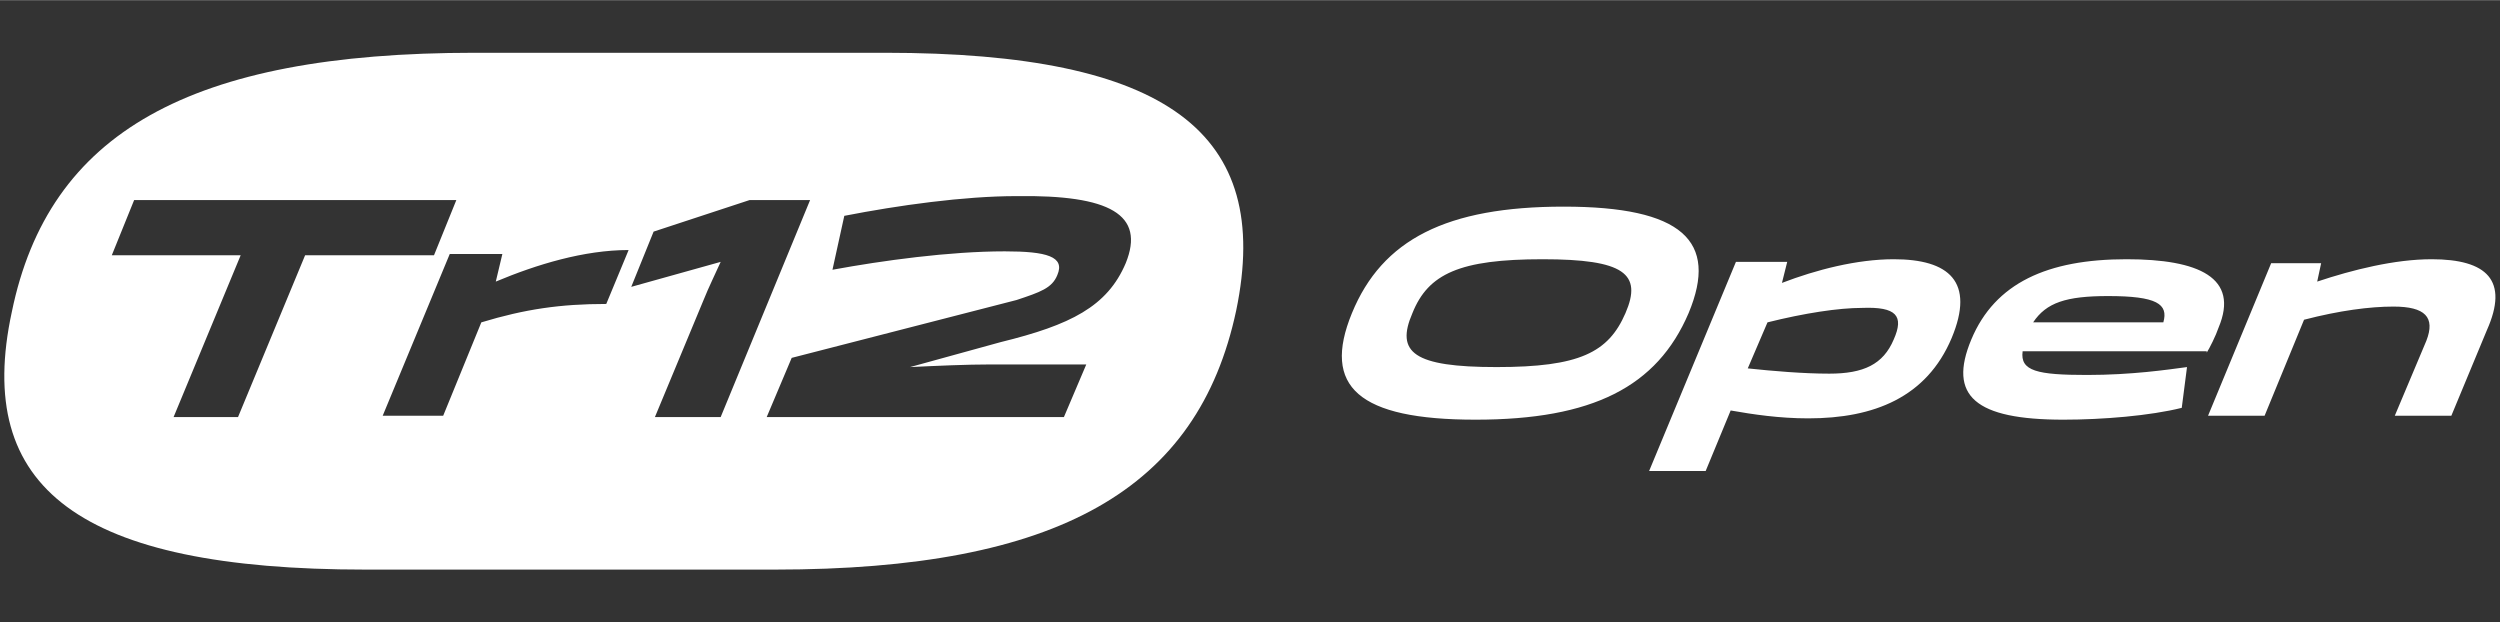 <?xml version="1.0" encoding="UTF-8"?> <svg xmlns="http://www.w3.org/2000/svg" xml:space="preserve" id="Capa_1" width="190" x="0" y="0" style="enable-background:new 0 0 190.1 47.3" version="1.1" viewBox="0 0 190.1 47.3"><rect x="0" y="0" width="190.1" height="47.3" fill="#333333" stroke="none"/><style>.st0{fill:#fff}</style><path d="M118.9 15.7c-8.9 0-13.8 2.5-16.1 8.1-2.3 5.6.5 8.1 9.4 8.1s13.8-2.5 16.2-8.1c2.3-5.5-.5-8.1-9.5-8.1zm4.7 8.1c-1.3 3-3.5 4.1-9.8 4.1-6.3 0-7.7-1.1-6.4-4.1 1.2-3 3.6-4.1 9.9-4.1 6.2 0 7.6 1.1 6.3 4.1zM144 19.7c-2.8 0-5.9.8-8.5 1.8l.4-1.6H132l-6.6 15.9h4.3l1.9-4.6c1.7.3 3.7.6 5.9.6 5 0 9-1.6 10.9-6.1 1.8-4.3-.2-6-4.4-6zm0 6.1c-.8 1.9-2.3 2.6-4.9 2.6-2 0-4.3-.2-6.2-.4l1.5-3.5c2.8-.7 5.4-1.1 7.2-1.1 2.6-.1 3.2.6 2.4 2.4zM167.8 26.8c.2-.3.7-1.3.9-1.9 1.6-3.8-1.5-5.2-7-5.2-6 0-10 1.8-11.8 6.1-1.8 4.3.3 6.1 7 6.1 3 0 6.6-.3 9-.9l.4-3.1c-1.5.2-4.2.6-7.6.6-3.8 0-5.1-.3-4.9-1.8h14zm-7.5-4.3c3.7 0 4.6.6 4.2 2h-9.9c1-1.5 2.5-2 5.7-2zM184.9 19.7c-2.8 0-6 .8-8.7 1.7l.3-1.4h-3.8l-4.8 11.6h4.3l3-7.3c2.7-.7 5-1 6.8-1 2.4 0 3.2.8 2.5 2.6l-2.4 5.7h4.3l2.7-6.5c1.7-3.8 0-5.4-4.2-5.4zM67.3 4H36.1C14.4 4 3.7 10.1.9 23.7-2 37.1 6 43.3 27.8 43.3h31.1c21.6 0 32.2-6.1 35.1-19.7C96.8 10.1 88.8 4 67.3 4zM23.2 19.4l-5.1 12.3h-4.9l5.1-12.3H8.5l1.7-4.2h24.5L33 19.4h-9.8zm22.9 3.7c-3.5 0-6.2.4-9.5 1.4l-2.9 7.1h-4.6l5.1-12.3h4l-.5 2.1c3.1-1.3 6.7-2.4 10.1-2.4l-1.7 4.1zm3.7 8.6 3.7-8.9c.4-1 .9-2 1.3-2.9L48 21.8l1.7-4.2 7.3-2.4h4.6l-6.8 16.5h-5zM85.6 20c-1.4 3.3-4.2 4.7-9.5 6l-6.9 1.9c2.1-.1 4.3-.2 6.1-.2h7.3l-1.7 4H58.3l1.9-4.5 17.1-4.4c1.8-.6 2.7-.9 3.1-1.9.6-1.4-.8-1.8-4-1.8-4.2 0-9.3.7-13.1 1.4l.9-4.1c4.1-.8 9.1-1.5 13.1-1.5 7.1-.1 9.8 1.4 8.3 5.1z" class="st0"></path></svg> 